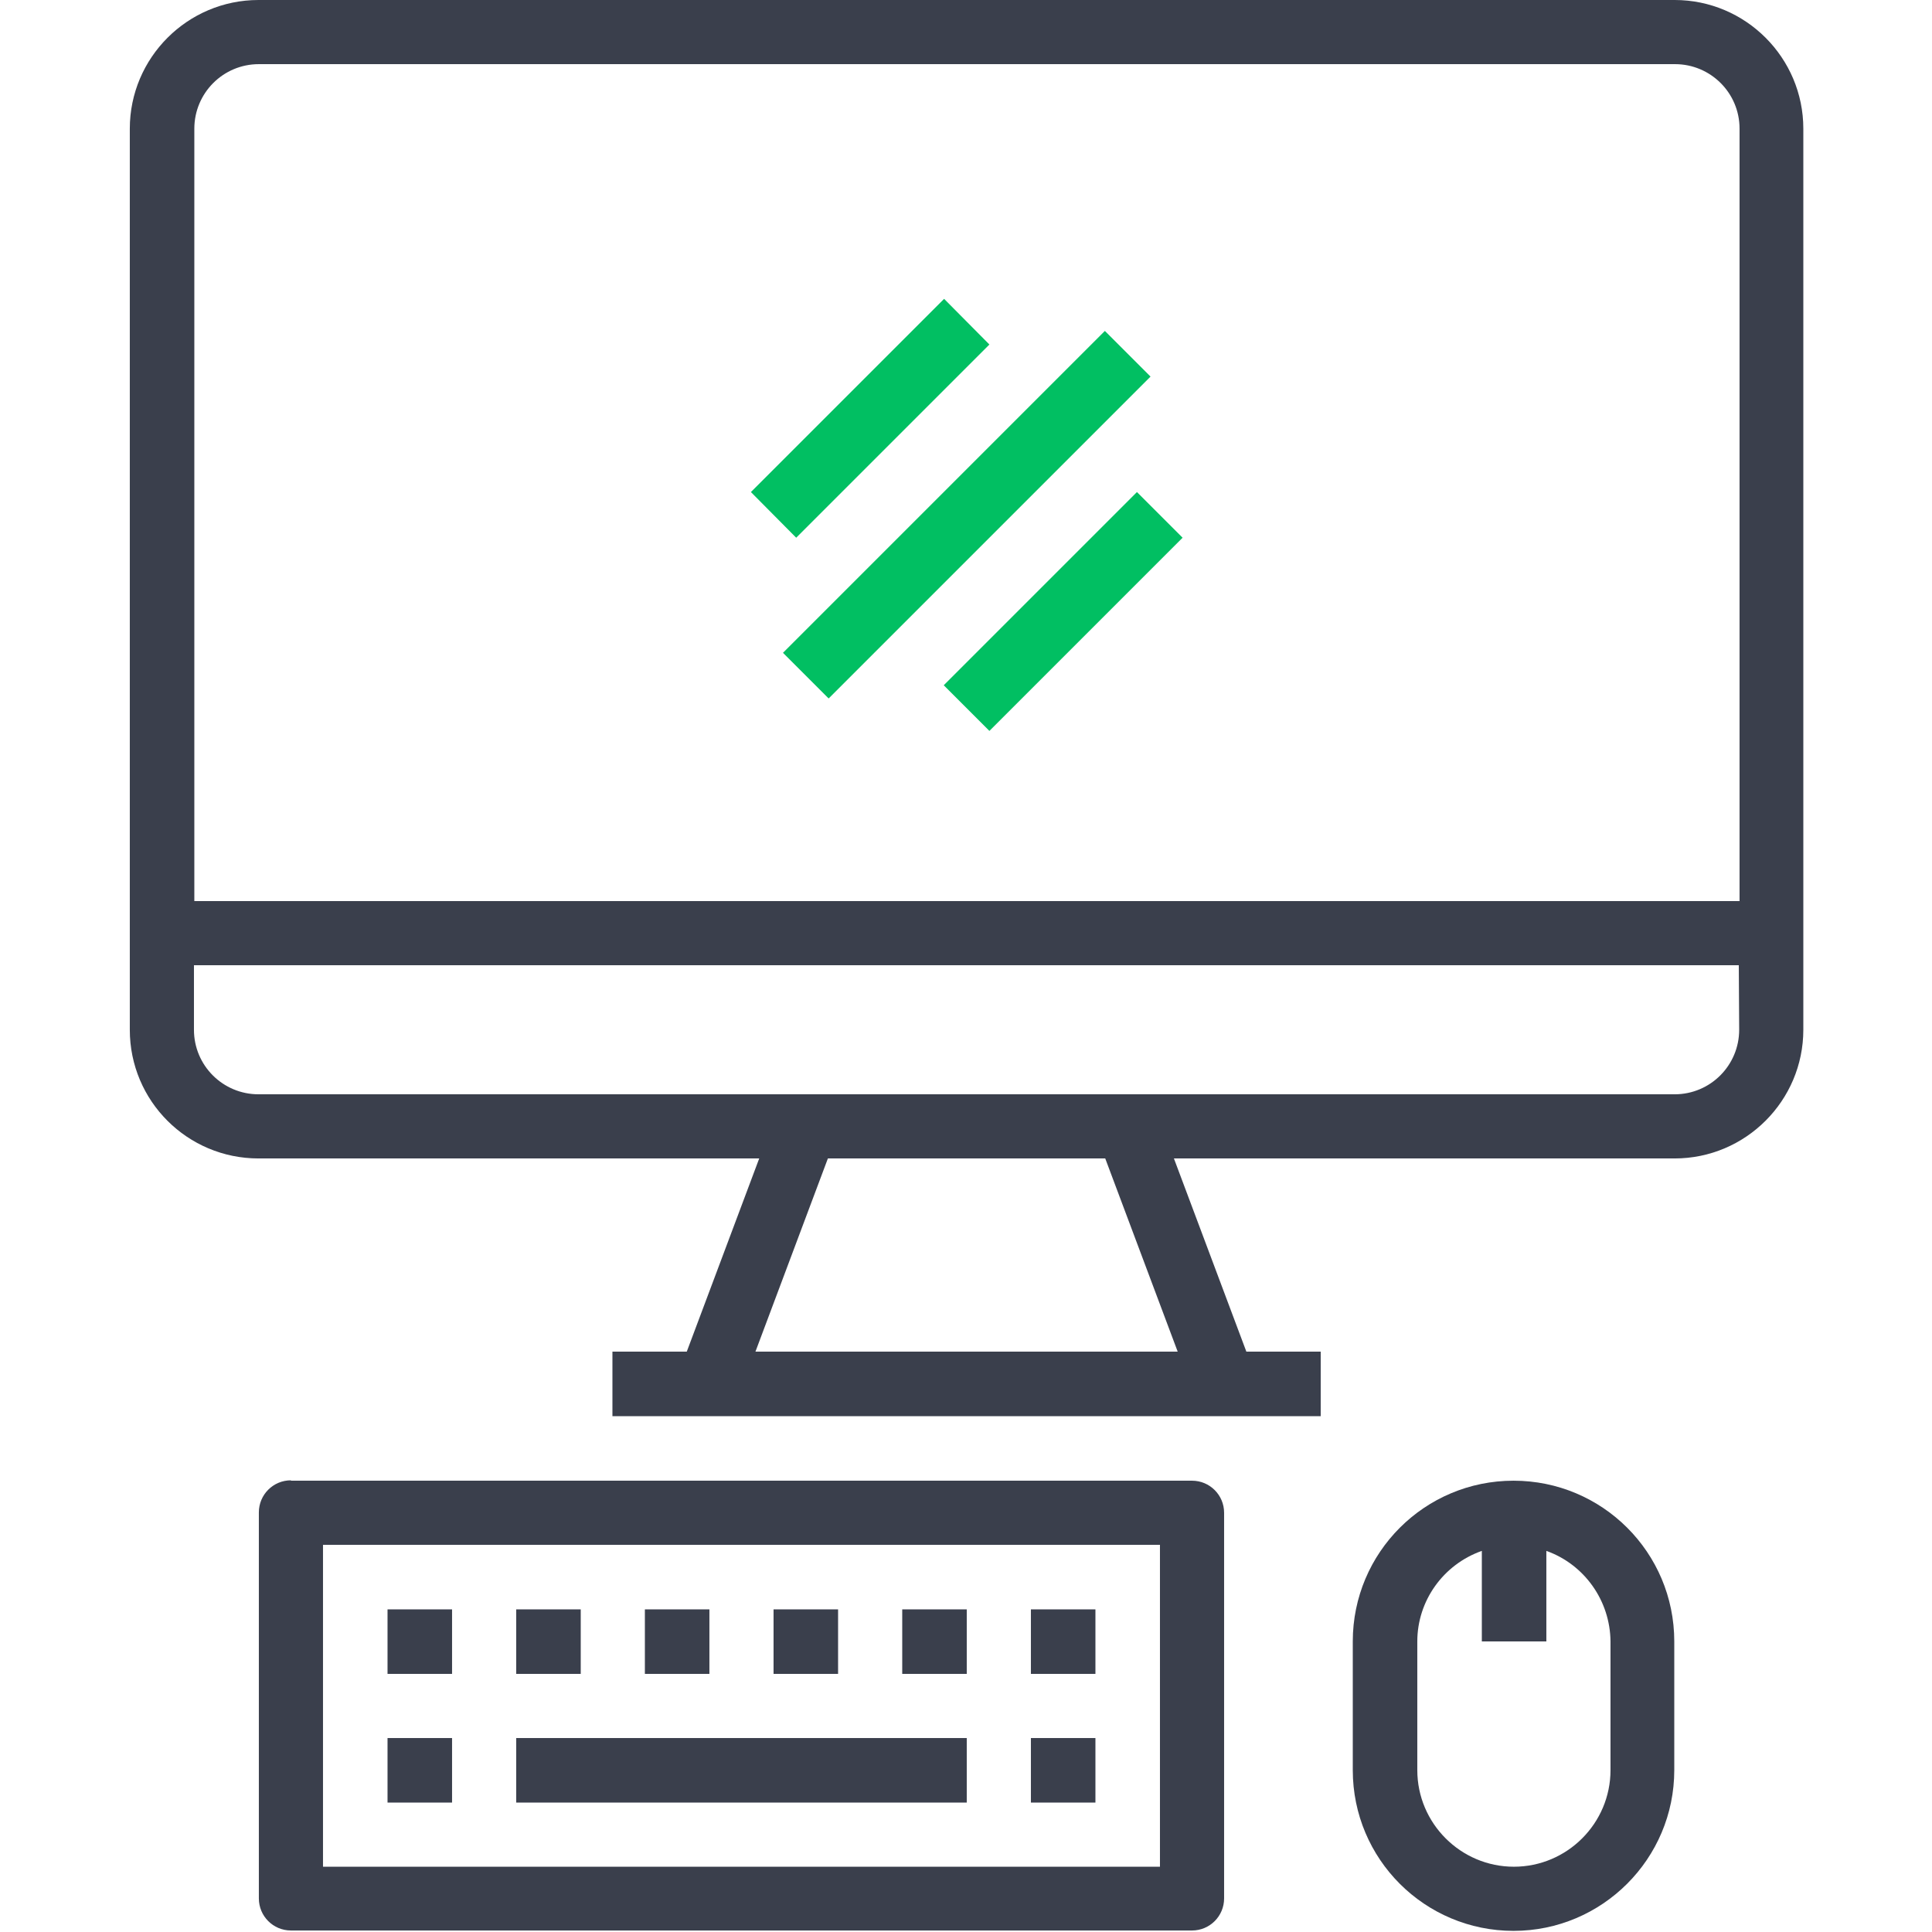 <?xml version="1.0" encoding="UTF-8"?> <!-- Generator: Adobe Illustrator 22.0.1, SVG Export Plug-In . SVG Version: 6.00 Build 0) --> <svg xmlns="http://www.w3.org/2000/svg" xmlns:xlink="http://www.w3.org/1999/xlink" id="Слой_1" x="0px" y="0px" viewBox="0 0 512 512" style="enable-background:new 0 0 512 512;" xml:space="preserve"> <style type="text/css"> .st0{fill:#3A3F4C;} .st1{fill:#01BF62;} </style> <path class="st0" d="M68.5,307h132.7L182,358.2h-19.7v17.1H350v-17.1h-19.7L311.1,307h132.7c18.8,0,34.1-15.3,34.1-34.1V34.1 c0-18.8-15.3-34.1-34.1-34.1H68.5C49.7,0,34.4,15.3,34.4,34.1v238.8C34.4,291.8,49.7,307,68.5,307z M312.1,358.2H200.2l19.2-51.2 h73.5L312.1,358.2z M460.9,272.9c0,9.4-7.6,17.1-17.1,17.1H68.5c-9.4,0-17.1-7.6-17.1-17.1v-17.1h409.4L460.9,272.9L460.9,272.9z M51.5,34.1c0-9.4,7.6-17.1,17.1-17.1h375.3c9.4,0,17.1,7.6,17.1,17.1v204.7H51.5V34.1z"></path> <path class="st0" d="M77.1,392.3c-4.7,0-8.5,3.8-8.5,8.5v102.3c0,4.7,3.8,8.5,8.5,8.5h238.8c4.7,0,8.5-3.8,8.5-8.5V400.9 c0-4.7-3.8-8.5-8.5-8.5H77.1z M307.3,494.7H85.6v-85.3h221.8V494.7z"></path> <path class="st0" d="M102.7,460.6h17.1v17.1h-17.1V460.6z"></path> <path class="st0" d="M273.2,460.6h17.1v17.1h-17.1V460.6z"></path> <path class="st0" d="M102.7,426.5h17.1v17.1h-17.1V426.5z"></path> <path class="st0" d="M136.8,426.5h17.1v17.1h-17.1V426.5z"></path> <path class="st0" d="M170.9,426.5h17.1v17.1h-17.1V426.5z"></path> <path class="st0" d="M205,426.5h17.1v17.1H205V426.5z"></path> <path class="st0" d="M239.1,426.5h17.1v17.1h-17.1V426.5z"></path> <path class="st0" d="M273.2,426.5h17.1v17.1h-17.1V426.5z"></path> <path class="st0" d="M136.8,460.6h119.4v17.1H136.8V460.6z"></path> <path class="st0" d="M358.5,435v34.1c0,23.6,19.1,42.6,42.6,42.6s42.6-19.1,42.6-42.6V435c0-23.6-19.1-42.6-42.6-42.6 S358.5,411.4,358.5,435z M426.8,435v34.1c0,14.1-11.5,25.6-25.6,25.6c-14.1,0-25.6-11.5-25.6-25.6V435c0-10.8,6.9-20.4,17.1-24v24 h17.1v-24C419.9,414.6,426.7,424.2,426.8,435z"></path> <path class="st1" d="M304.9,99.8l-85.3,85.3l-12.1-12.1l85.3-85.3L304.9,99.8z"></path> <path class="st1" d="M262.2,91.3L211,142.5L199,130.4l51.2-51.2L262.2,91.3z"></path> <path class="st1" d="M313.4,142.5l-51.2,51.2l-12.1-12.1l51.2-51.2L313.4,142.5z"></path> </svg> 